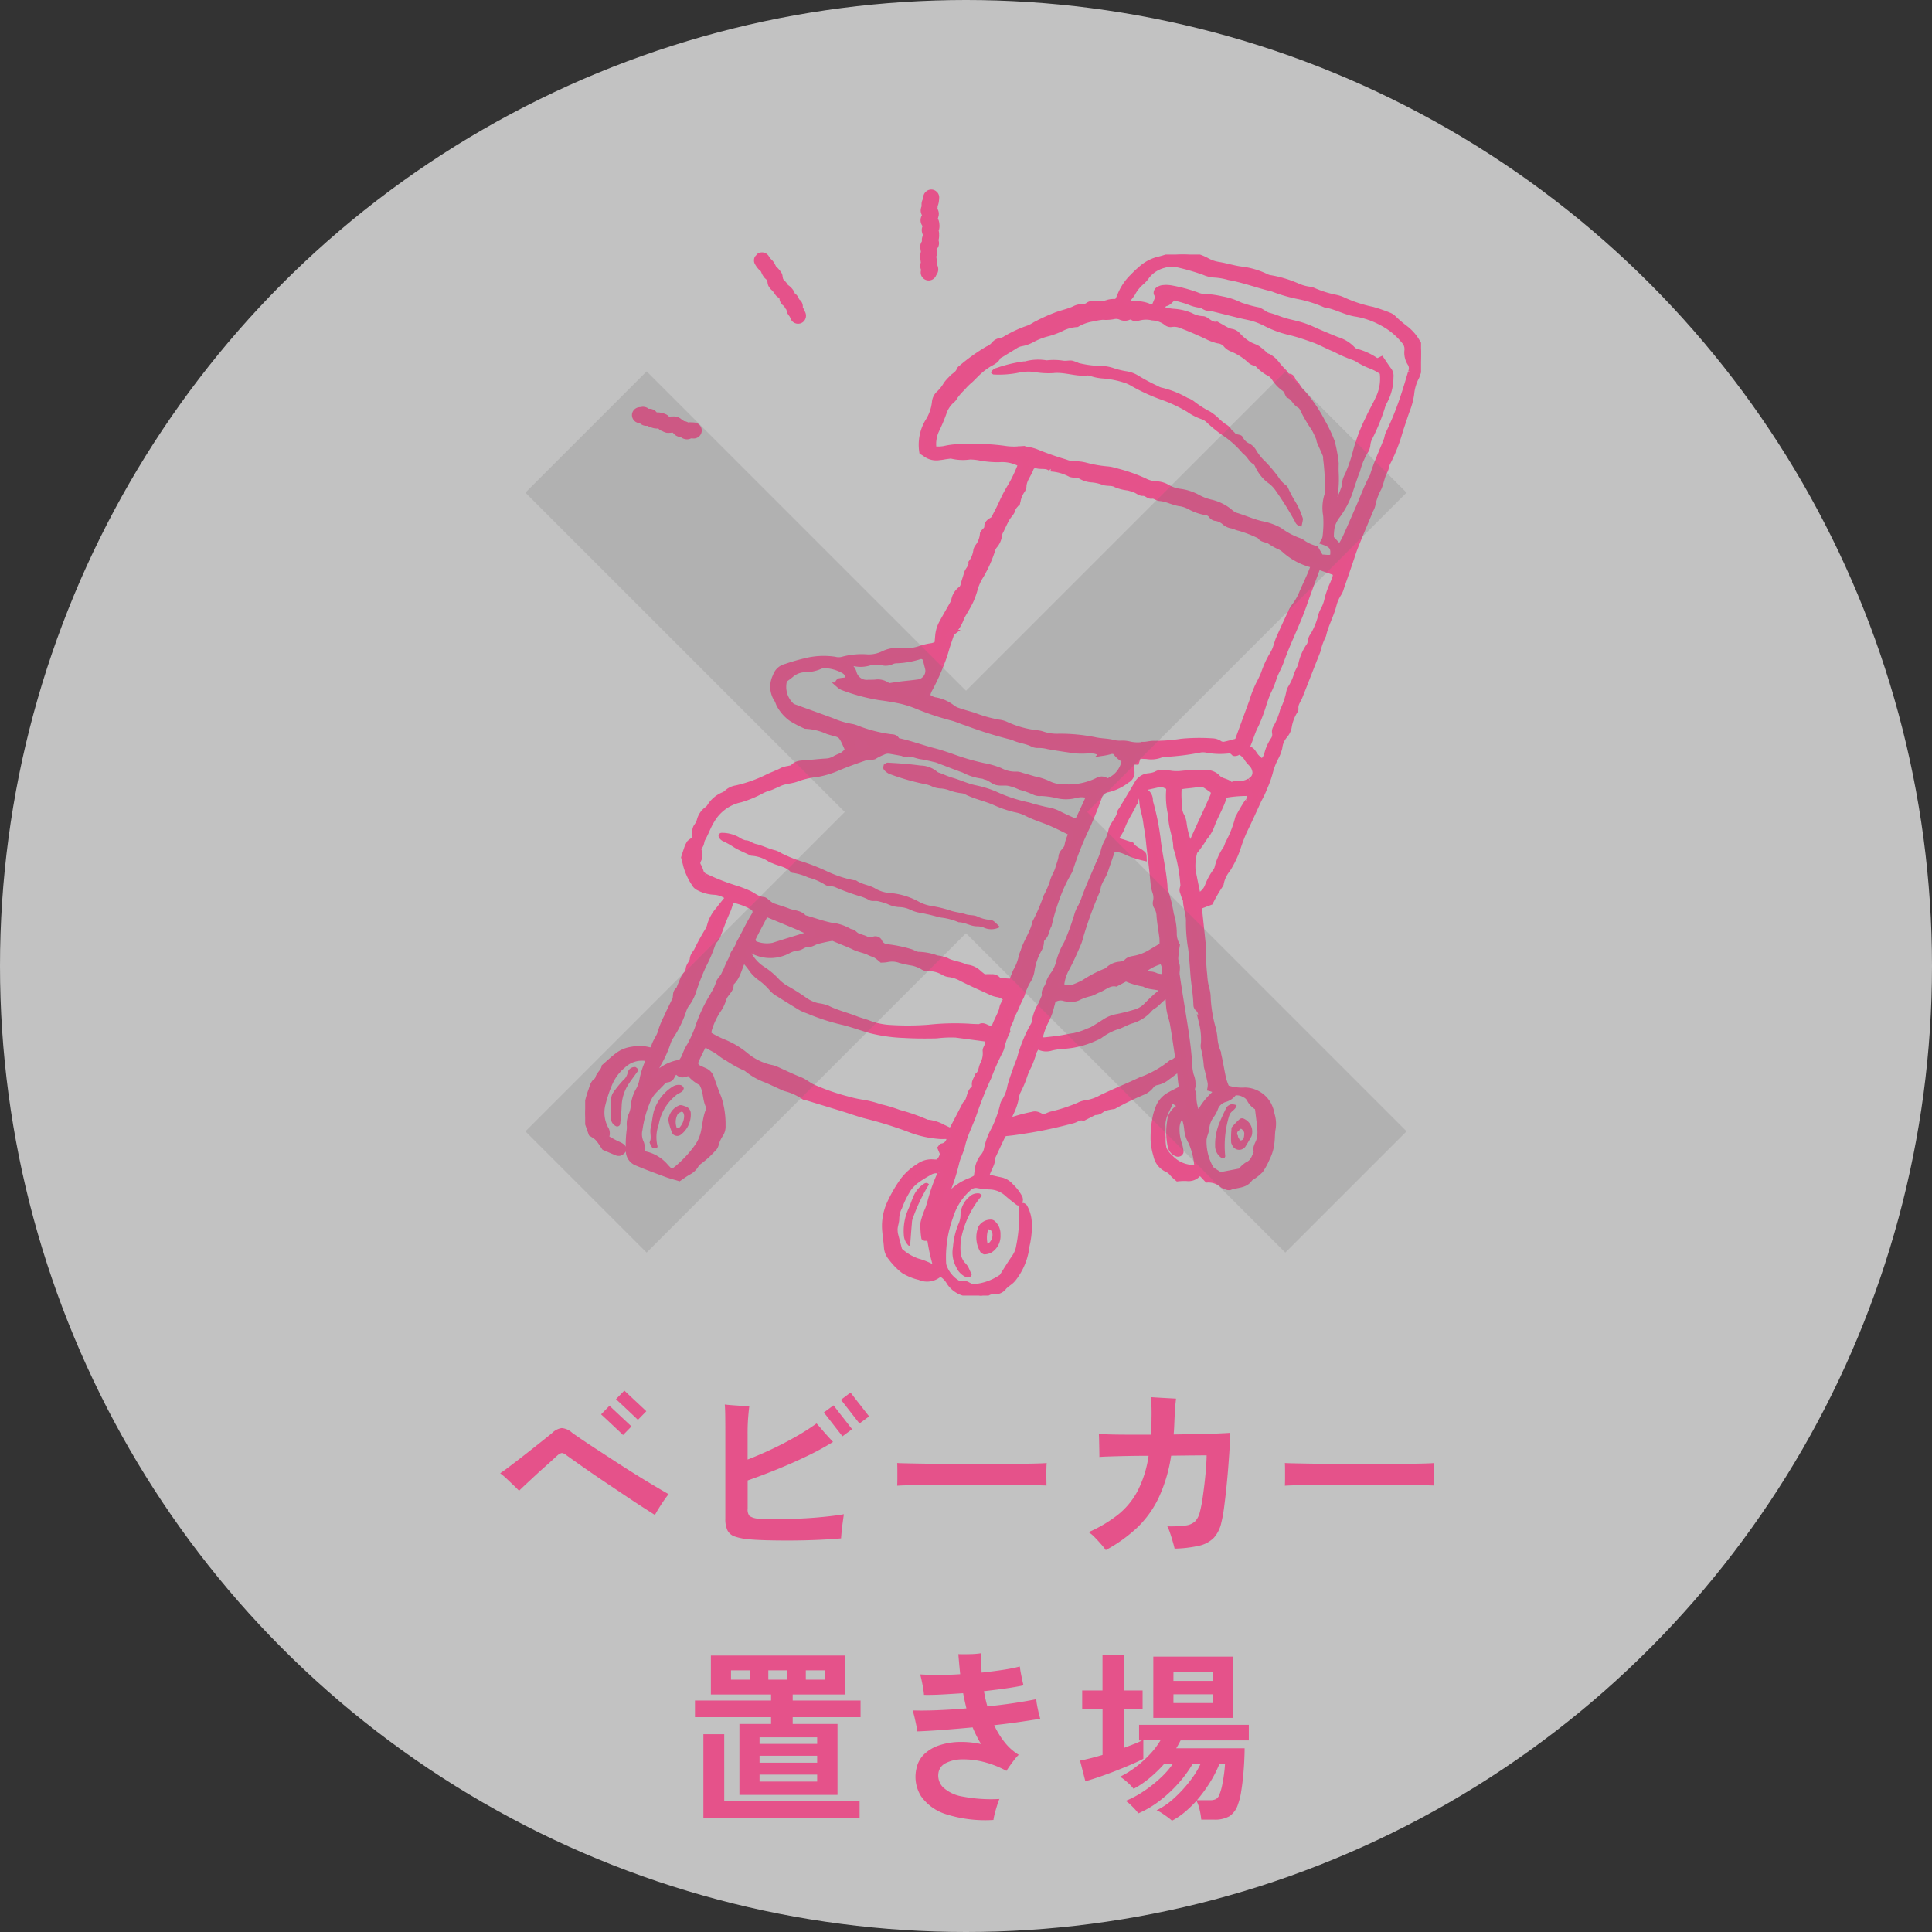 <svg xmlns="http://www.w3.org/2000/svg" xmlns:xlink="http://www.w3.org/1999/xlink" width="169" height="169" viewBox="0 0 169 169"><rect x="0" y="0" width="169" height="169" fill="#333333" stroke="none"/><defs><clipPath id="a"><rect width="73.117" height="91.059" fill="none"/></clipPath><clipPath id="b"><rect width="32.595" height="12.922" fill="#e5528a"/></clipPath></defs><g transform="translate(-498 -1779)"><g transform="translate(175 154)"><circle cx="84.5" cy="84.5" r="84.5" transform="translate(323 1625)" fill="#fff" opacity="0.7"/><path d="M-27.712-2.48l-1-.64q-.648-.416-1.448-.952l-1.64-1.1q-.84-.56-1.592-1.08t-1.3-.912l-.776-.552a.7.7,0,0,0-.384-.184.738.738,0,0,0-.352.184q-.1.08-.4.36t-.728.656q-.424.376-.864.784t-.816.76q-.376.352-.584.56-.192-.208-.5-.5t-.616-.584a5.779,5.779,0,0,0-.536-.448q.224-.144.712-.512t1.088-.832q.6-.464,1.184-.928l1.016-.808q.432-.344.56-.456a1.448,1.448,0,0,1,.824-.416,1.521,1.521,0,0,1,.9.4q.24.176.816.568t1.376.912l1.688,1.1q.888.576,1.76,1.12T-27.712-5q.736.44,1.2.7-.176.208-.408.544t-.448.688Q-27.584-2.72-27.712-2.48ZM-29.2-10.8l-.224-.216q-.192-.184-.464-.44l-.544-.512q-.272-.256-.464-.432t-.224-.208l.736-.752q.048.048.328.312t.632.592q.352.328.632.592t.328.312Zm-1.3,1.328-.224-.216q-.192-.184-.464-.44l-.544-.512q-.272-.256-.464-.432t-.224-.208l.736-.752q.048.048.328.312t.632.592q.352.328.632.592t.328.312ZM-19.5-.352A5.115,5.115,0,0,1-20.736-.6a1.1,1.1,0,0,1-.632-.536,2.283,2.283,0,0,1-.184-1.008V-9.792q0-.7-.008-1.352t-.04-1q.24.032.656.064t.832.056l.656.04q-.048.352-.1.992t-.048,1.44v2.224q.96-.368,2.04-.872t2.128-1.1a19.578,19.578,0,0,0,1.864-1.184q.192.208.464.528t.544.616l.432.472A23.829,23.829,0,0,1-14.384-7.64q-1.28.616-2.64,1.168T-19.6-5.5V-3.04a.923.923,0,0,0,.16.648,1.545,1.545,0,0,0,.768.232,13.445,13.445,0,0,0,1.528.056q.952-.008,2.048-.056t2.128-.152q1.032-.1,1.784-.232-.032.224-.088.632t-.1.816q-.04.408-.056.664-.864.08-1.96.128t-2.24.056q-1.144.008-2.16-.016T-19.5-.352Zm8.192-9.008q-.032-.048-.272-.352t-.536-.688q-.3-.384-.536-.688t-.288-.352l.848-.624q.048.048.28.352t.536.688q.3.384.536.688t.28.352Zm1.488-1.12q-.032-.048-.272-.352t-.536-.688q-.3-.384-.536-.688a2.7,2.7,0,0,0-.288-.336l.848-.64q.048.048.28.352t.536.688q.3.384.536.688t.28.352Zm3.3,5.44q.016-.224.016-.608v-.768q0-.384-.016-.608.3.016,1.08.032t1.856.032q1.08.016,2.312.024t2.464.008q1.232,0,2.328-.016t1.9-.032q.8-.016,1.136-.048-.016.208-.024.592t0,.776q.008.392.008.6-.4-.016-1.176-.032T3.544-5.12q-1.032-.016-2.192-.016H-.992q-1.184,0-2.256.016t-1.928.032Q-6.032-5.072-6.528-5.04ZM11.728.592A6.221,6.221,0,0,0,11.32.08q-.264-.3-.552-.6a3,3,0,0,0-.544-.456A11.875,11.875,0,0,0,12.792-2.5a6.622,6.622,0,0,0,1.728-2.1,9.771,9.771,0,0,0,.952-3.056q-.928,0-1.8.016T12.144-7.6q-.656.016-.976.048,0-.192-.008-.592t-.016-.808q-.008-.408-.024-.616.4.032,1.1.048t1.592.016H15.68q.048-.672.048-1.44.016-.576-.008-1.112t-.04-.728q.224.016.624.04l.832.048.736.04q-.016.16-.048.456t-.048.624q-.016.328-.032.568-.016.4-.032.768t-.048.72l1.992-.032q.952-.016,1.728-.048t1.224-.064q0,.512-.048,1.3t-.12,1.712q-.072.92-.168,1.84t-.2,1.7a11.165,11.165,0,0,1-.232,1.28A2.9,2.9,0,0,1,21.176-.48,2.592,2.592,0,0,1,19.9.208a10.647,10.647,0,0,1-2.152.256q-.064-.272-.168-.632t-.224-.72a3.939,3.939,0,0,0-.248-.6,10.014,10.014,0,0,0,1.6-.072,1.471,1.471,0,0,0,.832-.36,1.778,1.778,0,0,0,.416-.816,11.085,11.085,0,0,0,.232-1.16q.1-.68.184-1.408T20.5-6.672q.048-.64.048-1.024-.272,0-1.128.008t-1.976.024a13.341,13.341,0,0,1-1.1,3.7,8.9,8.9,0,0,1-1.888,2.608A13.048,13.048,0,0,1,11.728.592ZM27.392-5.04q.016-.224.016-.608v-.768q0-.384-.016-.608.3.016,1.08.032t1.856.032q1.08.016,2.312.024t2.464.008q1.232,0,2.328-.016t1.9-.032q.8-.016,1.136-.048-.016.208-.024.592t0,.776q.008.392.008.6-.4-.016-1.176-.032T37.464-5.12q-1.032-.016-2.192-.016H32.928q-1.184,0-2.256.016t-1.928.032Q27.888-5.072,27.392-5.04ZM-20.32,22.008V15.8h2.768v-.592h-6.656V13.752h6.656v-.528h-5.264V9.816H-11.1v3.408h-4.56v.528h5.936v1.456h-5.936V15.8h3.92v6.208Zm-3.152,2.048V16.7h1.824V22.52h11.84v1.536Zm4.912-3.216h5.04v-.608h-5.04Zm0-1.648h5.04v-.608h-5.04Zm0-1.648h5.04v-.576h-5.04Zm.768-5.616h1.664v-.816h-1.664Zm-3.264,0h1.648v-.816h-1.648Zm6.544,0h1.648v-.816h-1.648ZM1.9,24.2a11.335,11.335,0,0,1-4.1-.488A4.182,4.182,0,0,1-4.448,22.1a3.2,3.2,0,0,1-.384-2.408,2.375,2.375,0,0,1,.688-1.256,3.473,3.473,0,0,1,1.312-.768A5.86,5.86,0,0,1-1.1,17.376a8.189,8.189,0,0,1,1.92.184q-.208-.336-.392-.7T.08,16.1q-1.36.128-2.632.224t-2.2.128q-.032-.208-.1-.544T-5,15.224q-.088-.352-.168-.608.9.032,2.136-.016t2.568-.16q-.08-.336-.152-.664t-.136-.664q-.976.064-1.864.112t-1.56.032q-.016-.24-.072-.576t-.128-.672q-.072-.336-.136-.544.72.048,1.624.048t1.88-.064q-.048-.464-.088-.9t-.072-.856q.464.016,1.048,0a6.847,6.847,0,0,0,.952-.08q-.016.4,0,.824t.032.872q.96-.1,1.832-.232t1.512-.3q.032.3.136.816t.184.832q-.656.144-1.56.272t-1.9.24q.064.336.136.672t.168.656q1.28-.128,2.4-.3t1.872-.328a5.282,5.282,0,0,0,.08.568q.064.344.144.664t.128.48q-.784.128-1.824.28t-2.208.28a7.316,7.316,0,0,0,.92,1.5A4.623,4.623,0,0,0,4.112,18.5a3.155,3.155,0,0,0-.352.392q-.208.264-.408.544t-.312.472a8.509,8.509,0,0,0-2.024-.792A7.092,7.092,0,0,0-.856,18.9a3.135,3.135,0,0,0-1.416.328,1.14,1.14,0,0,0-.64.864,1.468,1.468,0,0,0,.392,1.24,3.267,3.267,0,0,0,1.7.816,13.1,13.1,0,0,0,3.24.216q-.1.24-.216.616T2,23.7A4.468,4.468,0,0,0,1.9,24.2Zm15.616.064a3.688,3.688,0,0,0-.368-.3q-.256-.192-.528-.368a2.382,2.382,0,0,0-.448-.24A6.461,6.461,0,0,0,17.7,22.3a11.476,11.476,0,0,0,1.384-1.5,7.589,7.589,0,0,0,.944-1.528h-.688a10.422,10.422,0,0,1-1.256,1.72,11.68,11.68,0,0,1-1.664,1.544,8.593,8.593,0,0,1-1.848,1.088,3.16,3.16,0,0,0-.3-.368q-.208-.224-.432-.432a1.776,1.776,0,0,0-.384-.288,8.262,8.262,0,0,0,1.5-.792,11.388,11.388,0,0,0,1.512-1.176,7.5,7.5,0,0,0,1.144-1.3h-.752a11.658,11.658,0,0,1-1.3,1.264,8.071,8.071,0,0,1-1.4.944,3.749,3.749,0,0,0-.536-.56,4.3,4.3,0,0,0-.648-.5,7.92,7.92,0,0,0,1.352-.832,9.721,9.721,0,0,0,1.256-1.128,6.8,6.8,0,0,0,.928-1.224h-1.5v1.616q-.384.208-1.032.488t-1.384.568q-.736.288-1.44.528t-1.216.384l-.464-1.808q.416-.08.92-.208t1.048-.288v-4H9.664V12.872H11.44V9.752H13.3v3.12h1.648V14.52H13.3V17.9l.88-.336a6.8,6.8,0,0,0,.72-.32H14.64V15.88h9.6v1.36H18.272q-.08.16-.176.336t-.208.352h5.984q0,.464-.032,1.12t-.1,1.368q-.072.712-.176,1.344a5.423,5.423,0,0,1-.264,1.048,1.956,1.956,0,0,1-.752,1.064,2.563,2.563,0,0,1-1.344.3H20.08a6.061,6.061,0,0,0-.144-.864,3.327,3.327,0,0,0-.272-.784,10.774,10.774,0,0,1-1.04,1A5.99,5.99,0,0,1,17.52,24.264Zm-1.632-8.992V9.912h6.944v5.36Zm3.808,7.2h1.12a1.2,1.2,0,0,0,.56-.1.8.8,0,0,0,.32-.456,4.606,4.606,0,0,0,.216-.76q.1-.488.168-1.008t.08-.872h-.48a10.022,10.022,0,0,1-.84,1.648A12.4,12.4,0,0,1,19.7,22.472Zm-2.048-8.5h3.424v-.768H17.648Zm0-1.936h3.424v-.752H17.648Z" transform="translate(408 1760)" fill="#e5528a"/></g><g transform="translate(11 -6)"><circle cx="71" cy="71" r="71" transform="translate(503 1785)" fill="none"/><g transform="translate(-15.48 -38.753)"><g transform="translate(553.667 1846.021)"><g clip-path="url(#a)"><path d="M72.865,7.79A4.054,4.054,0,0,0,71.7,6.423a9.517,9.517,0,0,1-.969-.832,1.272,1.272,0,0,0-.347-.247,14.2,14.2,0,0,0-1.5-.521A12.11,12.11,0,0,1,66.345,4a2.8,2.8,0,0,0-.708-.238,9.371,9.371,0,0,1-1.832-.565,1.524,1.524,0,0,0-.51-.147,3.858,3.858,0,0,1-1.016-.3,10.054,10.054,0,0,0-2.345-.7,1.2,1.2,0,0,1-.4-.132A6.818,6.818,0,0,0,57.415,1.3c-.174-.02-.348-.049-.519-.086-.486-.1-.968-.235-1.457-.318a3.074,3.074,0,0,1-.993-.322,4.379,4.379,0,0,0-2.78-.533c-.537.077-1.022.288-1.538.4a3.586,3.586,0,0,0-1.567.866,7.356,7.356,0,0,0-.621.59,4.683,4.683,0,0,0-1.168,1.747,2.983,2.983,0,0,1-.266.5,2.171,2.171,0,0,0-.734.047,2.618,2.618,0,0,1-1.253.126.686.686,0,0,0-.5.1.66.66,0,0,1-.386.15A1.878,1.878,0,0,0,42.9,4.7c-.57.3-1.207.391-1.8.637a15.171,15.171,0,0,0-1.737.8,3.375,3.375,0,0,1-.565.3,10.51,10.51,0,0,0-2.037.942,1.043,1.043,0,0,1-.392.157.917.917,0,0,0-.629.359,1.37,1.37,0,0,1-.518.365,16.136,16.136,0,0,0-2.343,1.675.354.354,0,0,0-.144.155c-.114.375-.5.5-.714.774a4.5,4.5,0,0,0-.424.475,3.5,3.5,0,0,1-.659.836,1.145,1.145,0,0,0-.356.756,3.94,3.94,0,0,1-.606,1.69,3.957,3.957,0,0,0-.5,2.639,2.467,2.467,0,0,1,.3.189A1.584,1.584,0,0,0,31,17.73c.213-.013.424-.064.636-.092a.952.952,0,0,1,.421-.032,4.216,4.216,0,0,0,1.592.071,4.715,4.715,0,0,1,.852.083,8.638,8.638,0,0,0,1.7.153,3.351,3.351,0,0,1,1.85.383.683.683,0,0,1,0,.222,12.249,12.249,0,0,1-.831,1.732,12.253,12.253,0,0,0-.749,1.411c-.215.484-.469.952-.712,1.423a.374.374,0,0,1-.15.14c-.229.127-.457.3-.444.559.017.347-.384.419-.392.725a2.147,2.147,0,0,1-.439,1.075.781.781,0,0,0-.129.284,2.284,2.284,0,0,1-.427,1.081c.042.384-.3.612-.395.956s-.215.668-.3,1.011a.636.636,0,0,1-.208.355,1.5,1.5,0,0,0-.6.964,1.6,1.6,0,0,1-.168.386c-.294.527-.6,1.045-.887,1.578a2.878,2.878,0,0,0-.35,1.114c-.02.245-.043.489-.066.75a2.987,2.987,0,0,1-.411.165,6.34,6.34,0,0,0-.94.2,4.036,4.036,0,0,1-1.875.238,2.77,2.77,0,0,0-1.55.291,2.917,2.917,0,0,1-1.343.267,6.377,6.377,0,0,0-2.111.188,1.336,1.336,0,0,1-.743.015,6.565,6.565,0,0,0-2.637.147,16.516,16.516,0,0,0-1.633.477,1.224,1.224,0,0,0-.9.828,2.029,2.029,0,0,0,.109,2.034c.1.144.137.33.224.486a3.569,3.569,0,0,0,1.053,1.192,9.851,9.851,0,0,0,1.228.642,5.291,5.291,0,0,1,1.947.471c1.172.379,1.09.089,1.671,1.417.028.065.044.135.08.25a3.168,3.168,0,0,1-.443.4c-.207.131-.461.191-.668.322a1.671,1.671,0,0,1-.813.241c-.568.033-1.133.1-1.7.144-.432.036-.844,0-1.168.371-.079.091-.261.094-.4.131a2.337,2.337,0,0,0-.51.135c-.435.239-.907.39-1.35.611a12.047,12.047,0,0,1-2.7.956,1.589,1.589,0,0,0-.77.344,1.04,1.04,0,0,1-.348.243,2.52,2.52,0,0,0-1.2,1.014.962.962,0,0,1-.213.237,1.683,1.683,0,0,0-.665.945,1.665,1.665,0,0,1-.282.565.8.8,0,0,0-.124.4c-.031.244-.038.491-.057.758a1.542,1.542,0,0,0-.431.284,2.21,2.21,0,0,0-.259.58c-.086.234-.156.474-.226.688.07.27.135.51.193.752a5.411,5.411,0,0,0,.719,1.538.8.8,0,0,0,.288.307,3.272,3.272,0,0,0,1.421.416,2.126,2.126,0,0,1,1.258.481c-.289.361-.587.714-.863,1.084a3.447,3.447,0,0,0-.729,1.291,1.712,1.712,0,0,1-.249.589,18.811,18.811,0,0,0-.916,1.686c-.131.24-.346.423-.368.746-.021.3-.333.531-.356.868a.777.777,0,0,1-.228.469,1.73,1.73,0,0,0-.265.457c-.131.291-.246.59-.367.886-.345.2-.206.58-.315.869-.025.066-.07.124-.1.188-.214.447-.439.891-.637,1.345a7.255,7.255,0,0,0-.515,1.249c-.112.479-.479.865-.6,1.356-.031.124-.165.222-.242.32a3.362,3.362,0,0,0-1.7-.089,2.583,2.583,0,0,0-1.26.531c-.4.3-.758.647-1.135.973-.065.4-.447.623-.551,1-.019.068-.042.158-.093.189-.342.2-.4.579-.518.9-.188.5-.3,1.024-.444,1.54a1.6,1.6,0,0,0,.032.949c.149.437.3.873.437,1.26.573.349.573.349,1.14,1.215.329.141.687.3,1.05.446a.458.458,0,0,0,.309.033.672.672,0,0,0,.306-.265c.032-.057-.037-.213-.1-.275a1.4,1.4,0,0,0-.369-.212,9.713,9.713,0,0,1-1.076-.584.75.75,0,0,0-.028-.806,2.99,2.99,0,0,1-.261-2.064,11.931,11.931,0,0,1,.6-1.823,4.171,4.171,0,0,1,1.194-1.622,2.4,2.4,0,0,1,2.155-.617.767.767,0,0,1-.063.522,7.213,7.213,0,0,0-.4,1.326,2.821,2.821,0,0,1-.307.9,3.3,3.3,0,0,0-.452,1.411,2.42,2.42,0,0,1-.214.822,2.054,2.054,0,0,0-.14.837,2.3,2.3,0,0,1-.015.531,9.961,9.961,0,0,0-.064,1.7,1.109,1.109,0,0,0,.723,1.091c.851.361,1.721.68,2.588,1,.364.135.744.228,1.106.337.294-.2.55-.39.828-.545a1.568,1.568,0,0,0,.714-.758,7.925,7.925,0,0,0,1.363-1.187.888.888,0,0,0,.294-.429,3.032,3.032,0,0,1,.438-.962,1.282,1.282,0,0,0,.17-.714,7.456,7.456,0,0,0-.354-2.415C11.44,73.2,11.22,72.6,11.019,72a1.009,1.009,0,0,0-.569-.607c-.194-.089-.391-.17-.58-.269a.455.455,0,0,1-.2-.552,14.357,14.357,0,0,1,.763-1.54c.312.179.583.348.865.493.406.209.726.563,1.132.746a9.427,9.427,0,0,0,1.66.913,5.689,5.689,0,0,0,1.734,1c.559.233,1.1.511,1.658.746a5.018,5.018,0,0,1,1.633.73c.046.042.137.033.2.054q1.636.5,3.271,1c.681.21,1.351.46,2.04.635A33.949,33.949,0,0,1,28.4,76.528a8.9,8.9,0,0,0,2.685.59c.178.01.358-.006.536,0,.214.006.3.173.207.368a.754.754,0,0,1-.619.521c-.047,0-.086.1-.131.149l.2.478a1.174,1.174,0,0,1-.423.768,2.588,2.588,0,0,1-.386,0,1.857,1.857,0,0,0-1.313.374,4.867,4.867,0,0,0-1.339,1.2A12.212,12.212,0,0,0,26.6,83.095a4.784,4.784,0,0,0-.376,2.188c.039.531.128,1.058.164,1.59a1.545,1.545,0,0,0,.369.872,5.739,5.739,0,0,0,1.112,1.142,4.623,4.623,0,0,0,1.383.561,1.6,1.6,0,0,0,1.705-.247c.038-.038.128-.023.194-.032a2.007,2.007,0,0,1,.726.76,2.292,2.292,0,0,0,1.485.958,4.232,4.232,0,0,1,1.05.133c.371.156.661-.185.994-.284a.734.734,0,0,1,.315-.046.948.948,0,0,0,.927-.406,4.865,4.865,0,0,1,.494-.4,2,2,0,0,0,.369-.38A5.593,5.593,0,0,0,38.6,86.869c.016-.212.093-.419.115-.631a6.843,6.843,0,0,0,.107-1.477,3.066,3.066,0,0,0-.38-1.434.219.219,0,0,0-.26-.109,13.253,13.253,0,0,1-.229,3.508,2.294,2.294,0,0,1-.387.983c-.406.586-.775,1.2-1.106,1.714a4.913,4.913,0,0,1-2.528.89c-.333.007-.642-.482-1.123-.251-.044.021-.134-.035-.195-.069A2.834,2.834,0,0,1,31.4,88.562a1.15,1.15,0,0,1-.079-.418,10.4,10.4,0,0,1,.649-4.069,5.369,5.369,0,0,1,1.54-2.384.925.925,0,0,1,.774-.287,8.673,8.673,0,0,0,1.062.125,2.381,2.381,0,0,1,1.627.666c.292.256.6.49.908.731.017.013.057,0,.092-.007a.457.457,0,0,0-.011-.5,3.754,3.754,0,0,0-.727-.921,1.563,1.563,0,0,0-.9-.537c-.41-.079-.814-.187-1.253-.29.122-.616.567-1.1.551-1.728.272-.581.541-1.163.819-1.742a2.826,2.826,0,0,1,.205-.323c.326-.037.608-.062.888-.1q.736-.107,1.47-.229c1.232-.208,2.447-.488,3.654-.808.3-.081.565-.334.916-.224.315-.161.629-.323.945-.482a.215.215,0,0,1,.105-.018c.315.017.511-.224.765-.338a3.985,3.985,0,0,1,.831-.177.326.326,0,0,0,.094-.05,25.77,25.77,0,0,1,2.4-1.166,1.827,1.827,0,0,0,.768-.554.75.75,0,0,1,.532-.331,2.1,2.1,0,0,0,.938-.474c.236-.156.451-.344.683-.507a.247.247,0,0,1,.392.183c.031.21.039.423.063.635.028.241.063.481.094.714-.367.189-.719.357-1.057.549a2.169,2.169,0,0,0-.9.9,4.865,4.865,0,0,0-.4,1.326,9.113,9.113,0,0,0-.128,1.7,5.554,5.554,0,0,0,.24,1.368,1.682,1.682,0,0,0,.95,1.217,1.251,1.251,0,0,1,.492.4,4.292,4.292,0,0,0,.438.409,5.242,5.242,0,0,1,.794-.029,1.112,1.112,0,0,0,1.04-.425c.031-.037.112-.032.183-.049l.571.606a1.8,1.8,0,0,1,1.285.431.976.976,0,0,0,.383.184.5.5,0,0,0,.308.045c.593-.245,1.356-.11,1.763-.777.017-.027.062-.035.09-.056a4.637,4.637,0,0,0,.831-.661,6.037,6.037,0,0,0,.557-1.026c.017-.032.03-.065.047-.1a3.846,3.846,0,0,0,.366-1.323c.049-.389.027-.788.1-1.172a2.75,2.75,0,0,0-.091-1.256,3.033,3.033,0,0,0-.258-.809,2.4,2.4,0,0,0-2.075-1.294A4.185,4.185,0,0,1,56.11,72.9a5.755,5.755,0,0,1-.256-.678c-.213-.86-.313-1.745-.556-2.6a3.794,3.794,0,0,1-.234-1.031,5.525,5.525,0,0,0-.189-1.04,11.752,11.752,0,0,1-.406-2.527,3.184,3.184,0,0,0-.156-.948,5.891,5.891,0,0,1-.146-1.052A14.029,14.029,0,0,1,54.074,61a3.975,3.975,0,0,0-.036-.638c-.114-1.1-.232-2.191-.353-3.333l1-.379a13.192,13.192,0,0,1,.9-1.545.178.178,0,0,0,.029-.1,2.8,2.8,0,0,1,.59-1.236,8.784,8.784,0,0,0,.873-1.826,13.633,13.633,0,0,1,.6-1.573c.441-.891.844-1.8,1.258-2.7a8,8,0,0,0,.5-1.058,8.679,8.679,0,0,0,.465-1.3,5.82,5.82,0,0,1,.49-1.289,3.635,3.635,0,0,0,.344-.885,1.939,1.939,0,0,1,.457-1.062,1.614,1.614,0,0,0,.366-.756,3.73,3.73,0,0,1,.465-1.3c.054-.089.135-.2.124-.285-.054-.427.221-.732.364-1.087.345-.856.674-1.719,1.011-2.578.182-.463.367-.925.549-1.389a6.27,6.27,0,0,1,.5-1.391c.19-.871.632-1.654.87-2.509a3.617,3.617,0,0,1,.5-1.178,1.912,1.912,0,0,0,.2-.491q.386-1.108.767-2.219c.161-.467.3-.942.487-1.4.425-1.057.87-2.106,1.308-3.157a1.709,1.709,0,0,0,.163-.391,5.231,5.231,0,0,1,.537-1.5c.225-.482.276-1.027.537-1.5.134-.245.142-.561.284-.8A14.422,14.422,0,0,0,71.3,15.356c.2-.57.376-1.144.58-1.711a6.134,6.134,0,0,0,.387-1.435,3.991,3.991,0,0,1,.459-1.532,5.53,5.53,0,0,0,.387-2.086,1.272,1.272,0,0,0-.246-.8M31.076,80.369a15.077,15.077,0,0,0-.918,2.616c-.057.168-.106.34-.165.507a6.6,6.6,0,0,0-.412,1.209,6.319,6.319,0,0,0,.066,1.268c.031.02.061.058.086.055.236-.026.429.058.465.292a15.988,15.988,0,0,0,.406,1.873.292.292,0,0,1-.385.316,6.216,6.216,0,0,0-1.166-.45,4.477,4.477,0,0,1-1.563-.952c-.119-.449-.249-.929-.372-1.41a2.006,2.006,0,0,1-.034-.317c-.032-.361.145-.7.139-1.049a2.283,2.283,0,0,1,.266-1.016,7.994,7.994,0,0,1,.858-1.7,3.92,3.92,0,0,1,.6-.587,9.964,9.964,0,0,1,1.16-.732,1.124,1.124,0,0,1,.824-.158c.087.016.188.159.144.238m6.786-63.34a5.294,5.294,0,0,1-1.169-.049,17.428,17.428,0,0,0-2-.162c-.633-.065-1.28.027-1.92.011a6.329,6.329,0,0,0-1.367.165,3.133,3.133,0,0,1-.74.04.286.286,0,0,1-.2-.2,2.861,2.861,0,0,1,.243-1.446,14.917,14.917,0,0,0,.661-1.566,2.419,2.419,0,0,1,.7-1.061.952.952,0,0,0,.267-.329,4.833,4.833,0,0,1,.671-.775,5.291,5.291,0,0,1,.675-.673c.186-.167.354-.352.534-.526a5.915,5.915,0,0,1,1.085-.863c.3-.177.649-.309.812-.671.036-.08.166-.118.255-.172.391-.24.78-.485,1.177-.715a1.366,1.366,0,0,1,.577-.261,3.189,3.189,0,0,0,1-.355,5.689,5.689,0,0,1,1.268-.5A6.837,6.837,0,0,0,41.6,6.491a3.474,3.474,0,0,1,1.422-.4A3.793,3.793,0,0,1,44.431,5.6a5.29,5.29,0,0,1,.837-.144,3.522,3.522,0,0,0,.951-.051.994.994,0,0,1,.626.058.85.85,0,0,0,.715,0c.146-.069.266,0,.4.069a.393.393,0,0,0,.3.046,2.46,2.46,0,0,1,1.369-.065,2.178,2.178,0,0,1,1.278.491.546.546,0,0,0,.4.081,1.531,1.531,0,0,1,.832.113c.763.284,1.5.615,2.241.957a4.114,4.114,0,0,0,.992.368,1.037,1.037,0,0,1,.721.395,1.3,1.3,0,0,0,.527.345,5.222,5.222,0,0,1,1.524.975.8.8,0,0,0,.463.24.3.3,0,0,1,.189.084,3.905,3.905,0,0,0,1.176.894,1.739,1.739,0,0,1,.352.4,3.118,3.118,0,0,0,.808.845c.232.145.275.4.4.61.433.151.557.641.94.853a.65.65,0,0,1,.278.3A12.309,12.309,0,0,0,63.764,15.2a8.841,8.841,0,0,1,.412.858c.043.1.036.213.078.309.168.393.352.779.516,1.174a1.263,1.263,0,0,1,.033.318,18.985,18.985,0,0,1,.15,2.861.924.924,0,0,1-.039.318,3.717,3.717,0,0,0-.107,1.8,9.837,9.837,0,0,1-.065,1.921,1.361,1.361,0,0,1-.162.375c.828.29.92.544.823,1.3-.329.174-.682.029-1.053.058l-.44-.761a3.488,3.488,0,0,1-1.3-.638,6.615,6.615,0,0,1-1.881-.978,5.336,5.336,0,0,0-1.583-.555c-.769-.179-1.481-.512-2.233-.734a1.664,1.664,0,0,1-.534-.339,4,4,0,0,0-1.7-.818,4.348,4.348,0,0,1-1.092-.425,4.479,4.479,0,0,0-1.513-.5,2.911,2.911,0,0,1-1.114-.361,2.082,2.082,0,0,0-1.014-.3,2.4,2.4,0,0,1-1.024-.28,14.315,14.315,0,0,0-2.621-.9,2.675,2.675,0,0,0-.628-.124,10.847,10.847,0,0,1-1.892-.333,3.666,3.666,0,0,0-.947-.118,2.285,2.285,0,0,1-.831-.164,25.66,25.66,0,0,1-2.513-.881,3.854,3.854,0,0,0-1.636-.259m28.628,3.1a10.367,10.367,0,0,1-1.1,2.415c-.015.021-.049.028-.074.042a.656.656,0,0,1-.007-.213A10.092,10.092,0,0,0,65.662,19c-.009-.248,0-.5.005-.743a12.618,12.618,0,0,0-.341-1.862,13,13,0,0,0-.865-1.819,12.115,12.115,0,0,0-1.82-2.615c-.233-.206-.349-.547-.586-.744-.2-.162-.161-.509-.461-.542-.259-.029-.322-.255-.463-.4a7.171,7.171,0,0,1-.641-.716,2.215,2.215,0,0,0-.72-.626c-.062-.035-.144-.039-.2-.082a8.254,8.254,0,0,0-.72-.615C58.592,8.063,58.274,8,58,7.822a4.449,4.449,0,0,1-.9-.75.937.937,0,0,0-.523-.317,1.708,1.708,0,0,1-.406-.121c-.314-.161-.617-.343-.925-.516-.4.065-.659-.2-.955-.383a.521.521,0,0,0-.286-.1,2.37,2.37,0,0,1-1.02-.287,4.55,4.55,0,0,0-1.554-.357,5.521,5.521,0,0,1-.987-.192c.069-.3.145-.489.329-.527.314-.064.441-.351.733-.528.436.13.921.243,1.382.421a3.333,3.333,0,0,0,.922.242c.272.023.467.336.784.237l2.586.645c.17.042.342.08.514.117a6.407,6.407,0,0,1,1.817.607,8.815,8.815,0,0,0,2.2.8c.689.173,1.358.4,2.022.64.632.226,1.221.573,1.848.816a11.736,11.736,0,0,0,1.659.727,1.722,1.722,0,0,1,.38.192,7.057,7.057,0,0,0,1.243.6,4.465,4.465,0,0,1,.88.5,3.952,3.952,0,0,1-.367,2.317c-.263.584-.6,1.135-.857,1.723a15.265,15.265,0,0,0-1.132,2.984,12.812,12.812,0,0,1-.576,1.718c-.127.361-.4.684-.322,1.105M31.156,35.791a12.806,12.806,0,0,0,.473-1.417q.166-.506.339-1.01c.034-.1.052-.231.124-.286a3.5,3.5,0,0,0,.826-1.339c.249-.471.545-.918.776-1.4a6.8,6.8,0,0,0,.4-1.107,4.371,4.371,0,0,1,.529-1.155,11.245,11.245,0,0,0,.988-2.21,1.05,1.05,0,0,1,.181-.378,1.658,1.658,0,0,0,.423-.962,1.255,1.255,0,0,1,.152-.387c.168-.352.328-.71.519-1.049.155-.276.439-.509.506-.8.078-.339.443-.468.461-.818a2.415,2.415,0,0,1,.391-.872.8.8,0,0,0,.108-.3c.009-.607.438-1.046.624-1.581a.441.441,0,0,1,.531-.269c.4.121.874-.058,1.227.276a4.163,4.163,0,0,1,1.731.49,1.5,1.5,0,0,0,.417.051.981.981,0,0,1,.4.076,2.263,2.263,0,0,0,1.107.342,3.867,3.867,0,0,1,.933.217c.367.136.764.009,1.135.229a3.84,3.84,0,0,0,1.029.256,5.108,5.108,0,0,1,.614.187c.231.09.46.3.678.284.325-.022.513.291.775.251.288-.044.456.181.705.2.646.04,1.212.4,1.86.466a2.86,2.86,0,0,1,.892.342,4.57,4.57,0,0,0,1.309.433.628.628,0,0,1,.448.256.552.552,0,0,0,.33.235,1.5,1.5,0,0,1,.86.391,1.217,1.217,0,0,0,.575.267c.243.045.47.179.713.221a11.383,11.383,0,0,1,1.779.695c.191.367.635.263.914.493a5.284,5.284,0,0,0,.838.462,1.711,1.711,0,0,1,.358.229,5.743,5.743,0,0,0,2.61,1.367c-.113.29-.218.586-.343.872-.214.491-.443.975-.66,1.464a4.849,4.849,0,0,1-.671,1.214,2.918,2.918,0,0,0-.377.646q-.522,1.114-1.021,2.239c-.086.194-.136.4-.21.6a2.864,2.864,0,0,1-.285.69,8.352,8.352,0,0,0-.807,1.738,9.572,9.572,0,0,1-.456.958,10.105,10.105,0,0,0-.572,1.483q-.641,1.747-1.282,3.5c-.4.105-.778.218-1.158.293a.624.624,0,0,1-.4-.086,1.135,1.135,0,0,0-.592-.207,16.654,16.654,0,0,0-2.746.031,14.668,14.668,0,0,1-2.45.179c-.28,0-.56.09-.841.092a3.159,3.159,0,0,1-1.265-.036,2.564,2.564,0,0,0-.743-.069,2.533,2.533,0,0,1-.533-.034c-.587-.173-1.208-.141-1.791-.279a15.736,15.736,0,0,0-3.075-.294,3.9,3.9,0,0,1-1.477-.206,2.077,2.077,0,0,0-.525-.1A8.847,8.847,0,0,1,36.8,41.1a1.974,1.974,0,0,0-.617-.169,11.737,11.737,0,0,1-2.155-.6c-.406-.133-.822-.235-1.227-.372a1.9,1.9,0,0,1-.671-.309,3.287,3.287,0,0,0-1.55-.679,1.371,1.371,0,0,1-.655-.357,1.953,1.953,0,0,1,.156-.5,19.447,19.447,0,0,0,1.073-2.318m-8.036.081a.235.235,0,0,1,.152-.124,1.03,1.03,0,0,1,.318.012,2.572,2.572,0,0,0,1.247-.057A2.573,2.573,0,0,1,26,35.682a1.184,1.184,0,0,0,.827-.095,1.322,1.322,0,0,1,.521-.087,7.462,7.462,0,0,0,1.879-.339.422.422,0,0,1,.574.314c.054.2.1.412.154.615a1.01,1.01,0,0,1-.846,1.326c-.491.073-.987.111-1.48.173-.349.044-.7.1-1.1.163a1.432,1.432,0,0,0-1.138-.325c-.211.019-.425.011-.638.018a1.17,1.17,0,0,1-1.26-.875.956.956,0,0,0-.339-.52.191.191,0,0,1-.03-.178m5.819,2.334c.01.044-.055.126-.107.157a.283.283,0,0,1-.193.023c-.2-.047-.4-.108-.621-.171a1.02,1.02,0,0,1,.788-.241c.046,0,.114.145.133.232m-7.272,2.612c-1.167-.434-2.339-.853-3.544-1.29a2.251,2.251,0,0,1-.7-2.335c.166-.123.371-.262.56-.42a1.926,1.926,0,0,1,1.257-.491,3.24,3.24,0,0,0,1.34-.289,1.2,1.2,0,0,1,.626-.047,3.647,3.647,0,0,1,1.4.446.794.794,0,0,1,.414.821c-.254.03-.5.053-.74.092a.245.245,0,0,0-.152.122c-.056.114.026.193.11.256a1.1,1.1,0,0,0,.267.172,16.353,16.353,0,0,0,3.281.88c.635.081,1.27.185,1.894.324A9.288,9.288,0,0,1,29,39.484a23.634,23.634,0,0,0,3.034,1.023c.447.107.869.312,1.31.448a35.665,35.665,0,0,0,4.068,1.263c.54.281,1.166.307,1.709.583a1.013,1.013,0,0,0,.514.109,3.2,3.2,0,0,1,.838.1c.8.146,1.612.266,2.421.375a6.426,6.426,0,0,0,.852.016,5.587,5.587,0,0,1,.742,0c.277.038.545.182.819.191a5.254,5.254,0,0,0,.722-.162c.125-.015.334.03.38.115a2.085,2.085,0,0,0,.78.659,2.322,2.322,0,0,1-1.27,1.772.341.341,0,0,1-.4.017.685.685,0,0,0-.711.021,5.757,5.757,0,0,1-3.108.556,2.631,2.631,0,0,1-1.219-.3,5.346,5.346,0,0,0-1.209-.381c-.375-.111-.75-.222-1.127-.328a1.108,1.108,0,0,0-.415-.084,2.756,2.756,0,0,1-1.435-.332,7.533,7.533,0,0,0-1.433-.415A20.609,20.609,0,0,1,32,43.892c-.5-.172-1-.342-1.519-.475-1.031-.267-2.03-.647-3.075-.868a.275.275,0,0,1-.166-.119c-.128-.23-.345-.208-.557-.233a12.653,12.653,0,0,1-2.87-.739A2.371,2.371,0,0,0,23.3,41.3a7.318,7.318,0,0,1-1.636-.482M24.6,42.827c-.237.286-.44.367-.66.286a.368.368,0,0,1-.1-.373c.035-.047.116-.1.161-.092.2.046.391.114.6.179M10.457,54.362a.579.579,0,0,1-.345-.383,2.811,2.811,0,0,0-.2-.484.473.473,0,0,1-.029-.5,1.04,1.04,0,0,0,.129-.507c.024-.24-.224-.486-.009-.711.19-.2.146-.471.269-.684.3-.522.482-1.1.81-1.613a3.81,3.81,0,0,1,2.523-1.814,9.7,9.7,0,0,0,1.758-.723,3.09,3.09,0,0,1,.573-.251,3.164,3.164,0,0,0,.592-.224c.164-.068.325-.143.486-.217.515-.235,1.093-.207,1.624-.443a7.437,7.437,0,0,1,1.665-.362,7.647,7.647,0,0,0,1.638-.481c.85-.365,1.72-.678,2.6-.973.275-.092.565.034.826-.142a4.755,4.755,0,0,1,.673-.329,1.016,1.016,0,0,1,.624-.1c.35.064.7.121,1.052.188.1.02.216.109.3.086.485-.128.907.135,1.359.2s.9.187,1.352.285a.731.731,0,0,1,.1.035c.765.291,1.526.595,2.3.869a4.668,4.668,0,0,0,1.62.513c.1,0,.2.076.3.1.364.068.617.377.953.462s.712,0,1.056.069a4.4,4.4,0,0,1,1,.348,7.422,7.422,0,0,1,1.294.465,1.06,1.06,0,0,0,.52.07,7.511,7.511,0,0,1,1.27.158,3.338,3.338,0,0,0,1.793.013,2,2,0,0,1,1.078.03.993.993,0,0,1-.017.272c-.261.578-.525,1.155-.8,1.727a.4.4,0,0,1-.547.184c-.422-.189-.844-.379-1.255-.59a3.305,3.305,0,0,0-.908-.3c-.455-.086-.9-.211-1.352-.324a4.022,4.022,0,0,0-.41-.125,13.2,13.2,0,0,1-2.927-.978,9.441,9.441,0,0,0-1.628-.5c-.728-.14-1.4-.471-2.115-.677-.376-.109-.734-.275-1.1-.417a.78.78,0,0,1-.29-.128,2.053,2.053,0,0,0-1.357-.509c-.943-.135-1.892-.2-2.843-.251-.043,0-.1.091-.135.147a.1.1,0,0,0,.022.092,1.353,1.353,0,0,0,.327.253,20.529,20.529,0,0,0,3.074.887,2.692,2.692,0,0,1,.611.181,1.837,1.837,0,0,0,.821.2,3.025,3.025,0,0,1,.727.164,4.528,4.528,0,0,0,1.03.252,1.036,1.036,0,0,1,.408.118c.795.408,1.679.574,2.494.935a9.568,9.568,0,0,0,1.816.619,3.565,3.565,0,0,1,.907.3c.7.371,1.452.582,2.17.89.584.25,1.149.546,1.692.806.022.127.062.205.042.261a3.181,3.181,0,0,0-.293.906.517.517,0,0,1-.076.2c-.148.271-.449.435-.448.82a5.005,5.005,0,0,1-.243.814c-.092.492-.417.884-.525,1.379a8.513,8.513,0,0,1-.555,1.258,15.485,15.485,0,0,1-.965,2.246c-.188.918-.783,1.67-1.041,2.56a3.39,3.39,0,0,0-.15.4,4.073,4.073,0,0,1-.489,1.288,8.267,8.267,0,0,0-.358.929c-.349-.026-.7-.047-1.04-.08a.281.281,0,0,1-.179-.1.678.678,0,0,0-.576-.222c-.213-.01-.428,0-.663,0-.141-.112-.278-.22-.415-.33a1.71,1.71,0,0,0-1.14-.512c-.539-.289-1.173-.3-1.717-.6a3.216,3.216,0,0,0-.822-.2,5.02,5.02,0,0,0-1.555-.314c-.258.021-.528-.186-.8-.259a11.811,11.811,0,0,0-1.978-.406.81.81,0,0,1-.689-.438.384.384,0,0,0-.521-.226.925.925,0,0,1-.725-.063c-.226-.1-.476-.15-.7-.254s-.351-.36-.633-.353a3.972,3.972,0,0,0-1.694-.559c-.769-.163-1.5-.434-2.251-.643a.208.208,0,0,1-.1-.04c-.358-.418-.9-.373-1.359-.554s-.944-.314-1.41-.486a1.735,1.735,0,0,1-.343-.239c-.146-.1-.29-.278-.442-.286-.537-.03-.9-.422-1.353-.6a10.693,10.693,0,0,0-1.194-.439,19.785,19.785,0,0,1-2.574-1.026m4.337,6.6a3.3,3.3,0,0,0,2.983-.087,2.219,2.219,0,0,1,.806-.254c.32-.02.535-.314.884-.293.283.017.535-.18.8-.265a13.1,13.1,0,0,1,1.4-.3c.679.306,1.314.527,1.923.822.4.193.869.248,1.277.46.189.1.406.145.589.251a4.327,4.327,0,0,1,.49.381,3.242,3.242,0,0,0,.447-.037,2.093,2.093,0,0,1,1.153.068,9.186,9.186,0,0,0,.936.21,2.871,2.871,0,0,1,1.09.4.737.737,0,0,0,.395.1,2.643,2.643,0,0,1,1.424.378,1.219,1.219,0,0,0,.5.153,2.92,2.92,0,0,1,1,.338c.822.42,1.67.789,2.509,1.175a2.14,2.14,0,0,0,.7.237,1.388,1.388,0,0,1,.758.411,5.894,5.894,0,0,0-.309.561c-.068.163-.078.349-.142.514-.167.427-.393.827-.557,1.256a.429.429,0,0,1-.436.239c-.306-.008-.565-.357-.9-.119-.318-.013-.637-.015-.953-.043a21,21,0,0,0-3.5.089,24.168,24.168,0,0,1-3.411.019,6.234,6.234,0,0,1-1.87-.405c-.361-.14-.742-.227-1.1-.37-.823-.326-1.692-.523-2.487-.928a3.443,3.443,0,0,0-.826-.2,3.184,3.184,0,0,1-1.161-.516,17.732,17.732,0,0,0-1.619-1.024,3.553,3.553,0,0,1-.9-.729,6.235,6.235,0,0,0-1.146-.942A3.576,3.576,0,0,1,14.26,61.1a.216.216,0,0,1,.048-.189.242.242,0,0,1,.188-.061,1.127,1.127,0,0,1,.3.108m-.1-1.184c.157-.314.319-.627.482-.939.2-.374.393-.746.591-1.122a.458.458,0,0,1,.173,0q1.376.564,2.749,1.138c.2.082.382.2.584.258a4.536,4.536,0,0,0,.605.1q0,.086,0,.173c-1.144.354-2.29.7-3.431,1.064a2.814,2.814,0,0,1-1.563-.136.416.416,0,0,1-.192-.544M10.185,72.46c.422.683.313,1.36.577,1.942a.748.748,0,0,1,.007.524c-.3.77-.26,1.617-.566,2.384a3.6,3.6,0,0,1-.343.657,9.939,9.939,0,0,1-1.55,1.744c-.228.214-.486.4-.744.6-.179-.181-.357-.345-.517-.525a3.292,3.292,0,0,0-1.69-1.065.5.5,0,0,1-.414-.545.936.936,0,0,0-.076-.519,1.761,1.761,0,0,1-.1-1.14,9.925,9.925,0,0,1,.717-2.557,2.832,2.832,0,0,1,.6-.875c.279-.274.546-.56.837-.859a1.791,1.791,0,0,1,.286-.067.444.444,0,0,0,.382-.311c.158-.326.369-.448.566-.268.331.3.6.058.945.01a3.288,3.288,0,0,0,1.083.868m-.318-4.841a11.532,11.532,0,0,1-.7,1.549,4.5,4.5,0,0,0-.458.957,2.1,2.1,0,0,1-.351.547A3.725,3.725,0,0,0,6.2,71.753c-.026.02-.091.035-.1.023a.344.344,0,0,1-.087-.17.448.448,0,0,1,.064-.2c.112-.222.235-.438.345-.661A9.585,9.585,0,0,0,7.244,68.9a2.392,2.392,0,0,1,.285-.563,9.551,9.551,0,0,0,1.1-2.3,1.8,1.8,0,0,1,.309-.548,3.915,3.915,0,0,0,.552-1.138,21.113,21.113,0,0,1,.862-2.184,13.134,13.134,0,0,0,.79-1.848.868.868,0,0,1,.221-.359,1.48,1.48,0,0,0,.3-.554c.25-.664.489-1.334.788-1.975a4.834,4.834,0,0,0,.3-1.01,5.216,5.216,0,0,1,1.9.667.483.483,0,0,1,.174.654c-.495.781-.868,1.629-1.323,2.431a4.092,4.092,0,0,1-.376.74c-.23.256-.254.584-.417.859a7.854,7.854,0,0,0-.347.77c-.074.162-.158.32-.233.482-.129.279-.407.453-.478.793a3.817,3.817,0,0,1-.412.86c-.032.064-.063.128-.1.189a13.6,13.6,0,0,0-1.28,2.753m21.5,8.761a3.457,3.457,0,0,0-1.307-.446.476.476,0,0,1-.208-.039,16.731,16.731,0,0,0-2.407-.838,11.894,11.894,0,0,0-1.63-.489,9.314,9.314,0,0,0-1.435-.376,10.575,10.575,0,0,1-1.357-.288A19.479,19.479,0,0,1,20,72.867c-.425-.171-.765-.5-1.2-.671-.727-.284-1.429-.634-2.145-.95a1.979,1.979,0,0,0-.41-.12,5.19,5.19,0,0,1-2.182-1.064,7.19,7.19,0,0,0-2.007-1.191,10,10,0,0,1-1.258-.646,1.634,1.634,0,0,1,.032-.415,6.515,6.515,0,0,1,.749-1.648A3.413,3.413,0,0,0,12.1,65.12a1.324,1.324,0,0,1,.193-.376c.2-.29.488-.534.439-.94a.133.133,0,0,1,.044-.1c.585-.525.68-1.3,1.022-1.986a.954.954,0,0,1,.254.148,6.224,6.224,0,0,1,.529.672,3.055,3.055,0,0,0,.667.677,5.731,5.731,0,0,1,1.1,1.006,2.062,2.062,0,0,0,.583.456c.657.418,1.317.829,1.985,1.229a5.265,5.265,0,0,0,.592.245,18.19,18.19,0,0,0,3.035.987c.828.2,1.623.506,2.444.732a14.212,14.212,0,0,0,2.957.408c.925.057,1.855.054,2.783.037a10.543,10.543,0,0,1,1.482-.078c.07.009.143,0,.213.007.913.12,1.825.242,2.771.368a3.055,3.055,0,0,1-.007.537c-.032.17-.176.332-.168.493a2.049,2.049,0,0,1-.2,1.139c-.187.338-.145.784-.49,1.049-.072.272-.292.494-.251.806.013.1,0,.262-.058.307-.473.341-.324,1.018-.76,1.37-.329.633-.656,1.268-.988,1.9-.081.154-.129.339-.382.414-.149-.071-.338-.159-.525-.251m20.095-5.76c-.057.04-.146.041-.194.087a9.137,9.137,0,0,1-2.67,1.5c-1.127.533-2.284,1-3.407,1.536a3.865,3.865,0,0,1-1.409.486,1.9,1.9,0,0,0-.608.2,14.151,14.151,0,0,1-2.421.789,3.636,3.636,0,0,0-.651.293c-.5-.288-.666-.366-1.014-.264a13.73,13.73,0,0,0-1.853.5c-.083.009-.2.056-.24.019-.084-.082-.01-.157.08-.2a2.758,2.758,0,0,1,.129-.405,5.047,5.047,0,0,0,.486-1.406,2.24,2.24,0,0,1,.143-.515,9.882,9.882,0,0,0,.518-1.168,6.26,6.26,0,0,1,.488-1.168,11.843,11.843,0,0,0,.426-1.2,3.272,3.272,0,0,1,.283-.476,1.45,1.45,0,0,0,1.249.155,6.025,6.025,0,0,1,1.054-.151,7.609,7.609,0,0,0,2.686-.666c.16-.076.326-.141.478-.231a5.314,5.314,0,0,1,1.386-.76c.478-.121.911-.409,1.385-.557a3.335,3.335,0,0,0,1.528-.936,1.342,1.342,0,0,1,.31-.292c.411-.227.671-.632,1.062-.876a1.5,1.5,0,0,1,.326-.1c.031.443.03.864.1,1.274s.228.826.3,1.246c.168.983.308,1.971.464,2.99-.139.108-.272.217-.412.316M48.786,52.431c-.31-.295-.767-.4-1.006-.784-.368-.118-.736-.239-1.105-.352-.066-.02-.157.018-.209-.015A.2.2,0,0,1,46.4,51.1c.056-.125.151-.233.22-.353a3.922,3.922,0,0,0,.352-.652c.3-.879.914-1.606,1.2-2.489a1.409,1.409,0,0,1,.166-.392c.048-.066.174-.076.282-.118.032.2.052.378.087.548a5.441,5.441,0,0,0,.181,1.147,6.938,6.938,0,0,1,.21,1.145,16.033,16.033,0,0,1,.234,1.685c.137,1.165.28,2.33.385,3.5a3.657,3.657,0,0,0,.142.614,1.5,1.5,0,0,1,.064.841.576.576,0,0,0,.093.506,1.67,1.67,0,0,1,.216.812c.056.634.174,1.262.251,1.9a5.369,5.369,0,0,1,0,.637c-.393.234-.753.453-1.117.666a4.143,4.143,0,0,1-1.189.462c-.32.073-.712.074-.9.445-.173.035-.345.077-.519.1a1.63,1.63,0,0,0-.967.413.667.667,0,0,1-.265.177,10.251,10.251,0,0,0-1.887.988,7.437,7.437,0,0,1-.775.355,1.215,1.215,0,0,1-1.217-.067,3.791,3.791,0,0,1,.444-1.488c.395-.715.719-1.471,1.045-2.221.14-.322.2-.677.314-1.013a34.45,34.45,0,0,1,1.378-3.691c.033-.633.479-1.1.669-1.671s.39-1.147.592-1.719c.022-.062.088-.109.157-.19a2.962,2.962,0,0,1,1.2.334,8,8,0,0,0,1.42.462c-.012-.283-.018-.277-.086-.342m1.833,10.7c-.066.032-.1.062-.124.058a2.9,2.9,0,0,1-.519-.078,1.3,1.3,0,0,0-.494-.147,1.346,1.346,0,0,1-.511-.1c-.08-.028-.133-.129-.2-.2a4.078,4.078,0,0,1,1.692-.869,1.426,1.426,0,0,1,.155,1.336m-8.774,1.9a2.072,2.072,0,0,0,.633.083,1.332,1.332,0,0,0,.621-.1,4.522,4.522,0,0,1,1.1-.39c.236-.063.447-.212.678-.3.519-.191.942-.659,1.565-.549l.862-.459a6.025,6.025,0,0,0,1.6.478c.491.33,1.128.151,1.741.524a12.367,12.367,0,0,0-1.487,1.323,2.266,2.266,0,0,1-1.085.658c-.511.149-1.027.285-1.549.387a2.713,2.713,0,0,0-.986.379q-.535.348-1.082.677a2.2,2.2,0,0,1-.386.172,6.428,6.428,0,0,1-1.292.434c-.423.055-.835.158-1.255.216-.457.063-.915.121-1.373.163a1.673,1.673,0,0,1-.4-.065,6.021,6.021,0,0,1,.619-1.738,5.66,5.66,0,0,0,.424-1.2c.054-.167.09-.34.128-.49a1.106,1.106,0,0,1,.935-.205M53.255,79.882a2.742,2.742,0,0,1-2.066-.9,2.29,2.29,0,0,1-.576-.739,3.858,3.858,0,0,1-.087-1.032c-.035-.34.01-.7-.019-1.052a2.434,2.434,0,0,1,.191-.928c.1-.3.271-.577.392-.872.186-.454.188-.464.627-.159a.476.476,0,0,0,.5.012c.014-.006.075.082.1.134a.12.12,0,0,1-.017.1.178.178,0,0,1-.09.055,1.509,1.509,0,0,0-1.055,1.339,5.688,5.688,0,0,0,.068,2.216.846.846,0,0,0,.56.6.264.264,0,0,0,.2-.02c.052-.029.115-.11.108-.157a2.959,2.959,0,0,0-.155-.727,3.869,3.869,0,0,1-.194-1.256,1.8,1.8,0,0,1,.533-1.329,3.879,3.879,0,0,1,.372,1.318,2.589,2.589,0,0,0,.344,1.108,6.155,6.155,0,0,1,.522,1.936c.04.223-.068.354-.258.358m2.73-6.006a1.469,1.469,0,0,0,.773-.559,1.269,1.269,0,0,1,.91.156.922.922,0,0,1,.46.423,1.655,1.655,0,0,0,.7.708c.075.634.169,1.3.223,1.96a2.673,2.673,0,0,1-.074.848c-.092.367-.4.685-.233,1.108-.2.406-.29.859-.789,1.08a2.409,2.409,0,0,0-.626.575l-1.787.342c-.208-.134-.448-.279-.676-.442a.61.61,0,0,1-.2-.242,4.777,4.777,0,0,1-.559-2.461,2.971,2.971,0,0,1,.1-.408,2.829,2.829,0,0,0,.136-.51,2.195,2.195,0,0,1,.447-1.18,2.556,2.556,0,0,0,.307-.562,1.283,1.283,0,0,1,.891-.837m-2.129-7.29c0,.211.073.42.094.631a6.063,6.063,0,0,1,.161,1.792.946.946,0,0,0,.034.529,8.963,8.963,0,0,1,.219,1.473c.127.483.239.97.339,1.46a1.945,1.945,0,0,1-.027.46,2.332,2.332,0,0,1,.263.082.233.233,0,0,1,.127.343c-.019.03-.026.073-.052.093a5.972,5.972,0,0,0-1.242,1.578.235.235,0,0,1-.185.074.189.189,0,0,1-.125-.12,3.769,3.769,0,0,1-.25-1.355c.025-.234-.166-.5-.112-.721a1.9,1.9,0,0,0-.117-1.123,5.341,5.341,0,0,1-.156-1.27c-.1-1.39-.325-2.762-.546-4.136-.181-1.123-.364-2.245-.527-3.37-.034-.235.037-.484.015-.723s-.145-.489-.141-.732a10.326,10.326,0,0,1,.139-1.141,2.174,2.174,0,0,1-.269-.923,5.528,5.528,0,0,0-.066-.946,4.71,4.71,0,0,0-.187-.819,13.5,13.5,0,0,0-.5-2.065,1.163,1.163,0,0,1-.059-.422c-.11-1.381-.446-2.73-.6-4.1a21.016,21.016,0,0,0-.68-3.325.888.888,0,0,0-.585-.927c-.047-.021-.063-.115-.113-.216l1.716-.382.57.243a1.038,1.038,0,0,1,.08.258,6.961,6.961,0,0,0,.191,2.325c-.036.905.393,1.737.42,2.632a.849.849,0,0,0,.068.312,13.806,13.806,0,0,1,.554,3.015c.051.249-.153.451-.021.72a5.152,5.152,0,0,0,.253.684c.01.642.284,1.246.259,1.9a13.3,13.3,0,0,0,.193,2.328c.067.486.1.98.14,1.469.038.456.062.917.116,1.372.084.7.188,1.4.206,2.114a.406.406,0,0,0,.133.277.766.766,0,0,1,.276.659M51.935,46.563c.135-.026.269-.06.406-.078.423-.054.851-.077,1.267-.16a.92.92,0,0,1,.706.142c.209.131.406.282.613.427a.573.573,0,0,1-.026.509c-.571,1.333-1.212,2.634-1.791,3.963-.037.085-.147.138-.257.236a7.207,7.207,0,0,1-.494-1.879,1.891,1.891,0,0,0-.237-.7,1.832,1.832,0,0,1-.161-.831,9.035,9.035,0,0,1-.026-1.624m6.033,1.258a14.814,14.814,0,0,0-.808,1.361.274.274,0,0,0-.052.093,9.255,9.255,0,0,1-.839,2.171c-.08.155-.117.333-.2.486A4.954,4.954,0,0,0,55.3,53.66a1.216,1.216,0,0,1-.2.369,5.2,5.2,0,0,0-.646,1.21,1.546,1.546,0,0,1-.738.824c-.084-.1-.157-.147-.17-.207-.14-.661-.271-1.323-.4-1.986a4.56,4.56,0,0,1,.117-1.478.5.5,0,0,1,.142-.282,10.889,10.889,0,0,0,.785-1.124,3.4,3.4,0,0,0,.6-1c.332-.935.889-1.768,1.13-2.7a10.983,10.983,0,0,1,2.227-.175.755.755,0,0,1-.172.717m.169-1.78a1.642,1.642,0,0,1-1.131.223c-.212-.057-.437.232-.6.073-.317-.3-.8-.251-1.1-.611a1.411,1.411,0,0,0-1.067-.4,16.05,16.05,0,0,0-2.028.072,3.688,3.688,0,0,1-.949,0c-.279-.052-.569-.04-.853-.071a.8.8,0,0,0-.486.137,2.521,2.521,0,0,1-.717.157,1.276,1.276,0,0,0-.928.648c-.446.772-.91,1.533-1.368,2.3-.036.061-.1.114-.113.177-.1.583-.56.982-.756,1.523a5.085,5.085,0,0,1-.335,1,3.26,3.26,0,0,0-.384.982,7.609,7.609,0,0,1-.433,1.071c-.438,1.053-.923,2.085-1.293,3.166a6.317,6.317,0,0,1-.264.581,2.746,2.746,0,0,0-.3.679,20.6,20.6,0,0,1-.911,2.494,6.543,6.543,0,0,0-.713,1.75,3.09,3.09,0,0,1-.518,1.039,2.661,2.661,0,0,0-.408.864c-.105.291-.407.528-.264.892-.129.294-.247.593-.389.88a3.938,3.938,0,0,0-.516,1.4.839.839,0,0,1-.145.4,12.041,12.041,0,0,0-1.156,2.865c-.141.365-.283.73-.412,1.1-.151.433-.309.866-.424,1.31a3.529,3.529,0,0,1-.537,1.367,1.171,1.171,0,0,0-.131.394,10.455,10.455,0,0,1-.73,2,5.849,5.849,0,0,0-.642,1.69,1.507,1.507,0,0,1-.369.754,2.213,2.213,0,0,0-.455,1.185c-.026.176-.047.353-.078.587a4.622,4.622,0,0,1-.519.276,4.651,4.651,0,0,0-2.149,1.607c-.016-.154-.062-.263-.03-.34a17.509,17.509,0,0,0,.93-2.833c.12-.517.4-1,.514-1.516.233-1.012.738-1.918,1.064-2.893a30.842,30.842,0,0,1,1.237-3.074,20.887,20.887,0,0,1,1.03-2.322,1.46,1.46,0,0,0,.13-.4,5.626,5.626,0,0,1,.486-1.288c-.094-.5.353-.846.364-1.316.349-.538.521-1.161.831-1.714a2.541,2.541,0,0,0,.137-.372,5.293,5.293,0,0,1,.432-.971,2.285,2.285,0,0,0,.368-.991,5.291,5.291,0,0,1,.629-1.8,1.4,1.4,0,0,0,.186-.6.573.573,0,0,1,.135-.391c.353-.306.333-.777.548-1.138a18.383,18.383,0,0,1,.655-2.241,13.192,13.192,0,0,1,1.006-2.23,2.7,2.7,0,0,0,.195-.379,28.048,28.048,0,0,1,1.541-3.852q.524-1.214.98-2.452a.928.928,0,0,1,.74-.7,4.3,4.3,0,0,0,1.717-.823.728.728,0,0,0,.393-.8,2.658,2.658,0,0,1,.012-.634c.011-.147.106-.18.413-.167l.172-.53c.239.011.484.026.729.032a2.315,2.315,0,0,0,1.254-.124.4.4,0,0,1,.206-.049A21.857,21.857,0,0,0,53.85,43.3a1.731,1.731,0,0,1,.525.022,6.073,6.073,0,0,0,1.6.094c.285-.013.555-.1.773.183.034.043.213.015.3-.032a.315.315,0,0,1,.39.025,1.716,1.716,0,0,1,.443.454c.19.372.6.574.7,1.025a.788.788,0,0,1-.433.969m7.494-17.9a5.513,5.513,0,0,1-.26.7,7.509,7.509,0,0,0-.46,1.305,3.349,3.349,0,0,1-.375.99,2.208,2.208,0,0,0-.212.593,6.463,6.463,0,0,1-.651,1.564,1.088,1.088,0,0,0-.232.584.746.746,0,0,1-.154.387,4.467,4.467,0,0,0-.665,1.564c-.091.386-.352.682-.436,1.072a4.625,4.625,0,0,1-.446.957,1.23,1.23,0,0,0-.168.386,6.232,6.232,0,0,1-.543,1.612,6.291,6.291,0,0,1-.635,1.57.629.629,0,0,0-.07.405.8.8,0,0,1-.125.612,3.978,3.978,0,0,0-.558,1.252,1.181,1.181,0,0,1-.372.616c-.071-.011-.155,0-.2-.037a2.591,2.591,0,0,1-.392-.357c-.138-.161-.233-.363-.381-.513a2.207,2.207,0,0,0-.454-.272c.328-.667.474-1.355.82-1.987A14.359,14.359,0,0,0,59.4,39.16c.122-.333.236-.671.389-.99a7.919,7.919,0,0,0,.434-1.081c.157-.5.452-.963.628-1.462.6-1.71,1.444-3.324,2.037-5.038.371-1.072.779-2.132,1.207-3.3.542.188.973.337,1.4.489a.309.309,0,0,1,.135.363m6.6-17.848c-.23.787-.466,1.573-.729,2.35a26.349,26.349,0,0,1-1.249,3.051c-.076.157-.082.346-.145.511-.412,1.062-.911,2.09-1.228,3.189-.486.871-.816,1.813-1.215,2.723-.386.881-.766,1.765-1.164,2.641-.132.291-.308.562-.483.877l-.77-.824a4.8,4.8,0,0,1,.067-.982,2.6,2.6,0,0,1,.456-.954,7.582,7.582,0,0,0,1.2-2.361c.193-.573.379-1.148.595-1.713a6.247,6.247,0,0,1,.657-1.563,1.226,1.226,0,0,0,.214-.594,1.776,1.776,0,0,1,.226-.708,17.109,17.109,0,0,0,1.046-2.571,2.117,2.117,0,0,1,.148-.4,4.5,4.5,0,0,0,.6-2.239.82.82,0,0,0-.15-.6c-.233-.311-.442-.64-.659-.959-.179.084-.333.2-.516.082a5.424,5.424,0,0,0-1.645-.753.707.707,0,0,1-.356-.209,3.052,3.052,0,0,0-1.348-.827c-.756-.305-1.512-.615-2.253-.954a7.685,7.685,0,0,0-1.2-.42c-.437-.119-.884-.2-1.315-.343-.407-.134-.8-.306-1.217-.407-.39-.095-.645-.434-1.055-.5A9.068,9.068,0,0,1,57.6,4.527a2.266,2.266,0,0,1-.4-.143A5.92,5.92,0,0,0,55.688,3.9a8.609,8.609,0,0,0-1.58-.213,1.653,1.653,0,0,1-.615-.145,13.2,13.2,0,0,0-2.273-.605,2.519,2.519,0,0,0-.743-.008.764.764,0,0,0-.294.118.332.332,0,0,0-.206.337c.016.089.115.164.19.262-.115.277-.237.574-.364.869-.012.027-.057.039-.091.061a.821.821,0,0,1-.509-.079,2.959,2.959,0,0,0-1.254-.162.768.768,0,0,1-.613-.256,7.563,7.563,0,0,0,.528-.666,3.313,3.313,0,0,1,.787-.993,2.569,2.569,0,0,0,.491-.55A2.717,2.717,0,0,1,50.646.915a2.18,2.18,0,0,1,1.148-.05,19.524,19.524,0,0,1,2.35.676,2.518,2.518,0,0,0,.928.223,5.836,5.836,0,0,1,1.25.219c1.3.229,2.537.705,3.818,1.009a13.2,13.2,0,0,0,2.347.676,11.013,11.013,0,0,1,2.228.709c.956.142,1.8.682,2.751.809a7.277,7.277,0,0,1,2.2.767,6.157,6.157,0,0,1,1.975,1.607,1.048,1.048,0,0,1,.277.787,1.733,1.733,0,0,0,.291,1.217.838.838,0,0,1,.019.729" transform="translate(0 0)" fill="#e5528a" stroke="#e5528b" stroke-width="0.5"/><path d="M159.806,401.928c-.08-.068-.154-.187-.237-.193a1.033,1.033,0,0,0-.875.3,2.189,2.189,0,0,0-.759,1.483,2.033,2.033,0,0,1-.2.936,6.514,6.514,0,0,0-.461,1.974,2.646,2.646,0,0,0,.286,1.758,1.657,1.657,0,0,0,.886.882.353.353,0,0,0,.463-.22c-.1-.229-.2-.49-.332-.736a2.12,2.12,0,0,0-.27-.324,1.592,1.592,0,0,1-.37-.987,4.868,4.868,0,0,1,.13-1.478,8.453,8.453,0,0,1,1.734-3.4" transform="translate(-125.1 -319.61)" fill="#e5528a"/><path d="M13.225,347.872a.935.935,0,0,0-.2-.175.621.621,0,0,0-.683.453,1.208,1.208,0,0,1-.422.714,9.5,9.5,0,0,0-.8.984,1.052,1.052,0,0,0-.227.585,8.761,8.761,0,0,0-.023,1.808.768.768,0,0,0,.393.6.266.266,0,0,0,.413-.161c.048-.526.109-1.051.13-1.578a3.689,3.689,0,0,1,.542-1.819c.259-.421.574-.808.857-1.215a.219.219,0,0,0,.027-.192" transform="translate(-8.613 -276.622)" fill="#e5528a"/><path d="M167.823,415.851c.091.05.191.138.278.129a1.315,1.315,0,0,0,.606-.154,1.689,1.689,0,0,0,.8-1.558,1.493,1.493,0,0,0-.493-1.192.516.516,0,0,0-.278-.131,1.231,1.231,0,0,0-1.153.6,2.481,2.481,0,0,0,.167,2.229.241.241,0,0,0,.068.08m.622-2.073c.206.058.347.161.358.362a.917.917,0,0,1-.416.924,2.364,2.364,0,0,1,.058-1.286" transform="translate(-133.178 -328.526)" fill="#e5528a"/><path d="M61.427,249.963a3.079,3.079,0,0,0,.3.123c.539.253,1.181.287,1.612.771a.278.278,0,0,0,.2.075,4.7,4.7,0,0,1,1.318.4,4.978,4.978,0,0,1,1.458.624.966.966,0,0,0,.5.145,1,1,0,0,1,.415.082,18.948,18.948,0,0,0,2,.742,4.291,4.291,0,0,1,.893.342c.3.213.626.055.923.157a6.125,6.125,0,0,1,.716.214,2.751,2.751,0,0,0,1.018.281,2.384,2.384,0,0,1,1.029.241,3.134,3.134,0,0,0,1.013.285c.242.058.487.105.729.163.311.075.618.165.931.231a5.363,5.363,0,0,1,1.537.408c.571,0,1.061.373,1.643.354a1.544,1.544,0,0,1,.621.142,1.568,1.568,0,0,0,1.347-.079c-.566-.554-.563-.59-.929-.632a3.069,3.069,0,0,1-1.026-.28c-.336-.167-.7-.09-1.038-.207-.47-.16-.992-.177-1.449-.361a10.821,10.821,0,0,0-1.545-.361,3.5,3.5,0,0,1-1.01-.322,6.3,6.3,0,0,0-2.692-.818,2.907,2.907,0,0,1-1.21-.386c-.52-.315-1.16-.343-1.662-.7-.05-.036-.139-.015-.209-.026a9.953,9.953,0,0,1-2.4-.8,18.21,18.21,0,0,0-2.079-.819,11.66,11.66,0,0,1-1.876-.75,2.215,2.215,0,0,0-.475-.234c-.554-.123-1.059-.383-1.6-.534a1.8,1.8,0,0,1-.589-.223.949.949,0,0,0-.478-.136,1.788,1.788,0,0,1-.571-.271,3.089,3.089,0,0,0-1.537-.381.309.309,0,0,0-.23.17.355.355,0,0,0,.058.286.819.819,0,0,0,.316.273,6.474,6.474,0,0,1,.929.515c.485.3,1.019.511,1.531.761a3,3,0,0,1,1.579.54" transform="translate(-45.349 -196.841)" fill="#e5528a"/><path d="M179.185,46.067c1-.083,1.96.338,2.96.213a1.057,1.057,0,0,1,.309.076,4.48,4.48,0,0,0,.934.183,7.932,7.932,0,0,1,1.877.354,2.837,2.837,0,0,1,.668.294,16.844,16.844,0,0,0,2.5,1.165,12.6,12.6,0,0,1,2.4,1.108,4.955,4.955,0,0,0,1.225.633,1.229,1.229,0,0,1,.533.339A12.583,12.583,0,0,0,193.91,51.5a8.15,8.15,0,0,1,1.815,1.636c.371.223.5.685.895.9.133.071.179.3.276.445a3.772,3.772,0,0,0,.939,1.141,2.7,2.7,0,0,1,.751.746,27.788,27.788,0,0,1,1.682,2.7.656.656,0,0,0,.568.427c.045-.219.093-.421.123-.626a.423.423,0,0,0-.049-.206,6.479,6.479,0,0,0-.56-1.255,10.858,10.858,0,0,1-.7-1.311.594.594,0,0,0-.209-.239,2.581,2.581,0,0,1-.638-.71,12.982,12.982,0,0,0-1.1-1.305,4.628,4.628,0,0,1-.805-.976,1.5,1.5,0,0,0-.666-.655,1.111,1.111,0,0,1-.521-.512c-.154-.334-.533-.169-.712-.4-.085-.112-.224-.186-.3-.3a1.229,1.229,0,0,0-.447-.428,4.854,4.854,0,0,1-.734-.613,4.522,4.522,0,0,0-.668-.513,8.74,8.74,0,0,1-1.428-.911,1.961,1.961,0,0,0-.555-.292,8.329,8.329,0,0,0-2.273-.9.953.953,0,0,1-.295-.125,16.656,16.656,0,0,1-1.7-.9,2.8,2.8,0,0,0-1.165-.419,7.186,7.186,0,0,1-1.134-.294,3.721,3.721,0,0,0-.83-.153,8.858,8.858,0,0,1-2.107-.254,3.463,3.463,0,0,0-.6-.217c-.239-.033-.492.037-.733.011a5.4,5.4,0,0,0-1.489-.034,4.348,4.348,0,0,0-1.894.092c-.035.006-.072,0-.107,0a11.853,11.853,0,0,0-2.38.574.712.712,0,0,0-.495.41c.077.055.156.159.241.164a8.847,8.847,0,0,0,2.22-.167,3.868,3.868,0,0,1,1.36-.05,7.137,7.137,0,0,0,1.687.09" transform="translate(-138.174 -35.704)" fill="#e5528a"/><path d="M29.844,356.2c.164-.128.369-.2.535-.329.075-.057.1-.178.14-.248a.389.389,0,0,0-.284-.309.972.972,0,0,0-.712.153,3.87,3.87,0,0,0-1.63,2.155c-.127.477-.157.979-.273,1.46-.1.418.118.854-.1,1.256a2.535,2.535,0,0,0,.24.46c.048.06.192.065.29.058a.171.171,0,0,0,.162-.22,3.194,3.194,0,0,1,.113-1.865,4.174,4.174,0,0,1,1.525-2.57" transform="translate(-21.89 -282.671)" fill="#e5528a"/><path d="M37.054,364.078c-.2-.069-.416-.169-.612-.04a1.513,1.513,0,0,0-.859,1.249,5.223,5.223,0,0,0,.368,1.187.534.534,0,0,0,.671.126,2.208,2.208,0,0,0,.926-1.9v-.01a.648.648,0,0,0-.493-.61m-.514,1.876c-.037.038-.13.022-.212.033a1.454,1.454,0,0,1,.066-1.207c.045-.1.206-.167.326-.226a.178.178,0,0,1,.161.066.631.631,0,0,1,.084.294,1.513,1.513,0,0,1-.424,1.039" transform="translate(-28.309 -289.573)" fill="#e5528a"/><path d="M45.193,367.531c0,.115,0,.064,0,0" transform="translate(-35.955 -292.402)" fill="#e5528a"/><path d="M45.192,367.5v0" transform="translate(-35.954 -292.373)" fill="#e5528a"/><path d="M277.513,369.663a.354.354,0,0,0-.4.011,6.416,6.416,0,0,0-.706.738c-.005.039-.011.079-.015.118l0,.038c-.027.277-.036.557-.037.835a3.128,3.128,0,0,0,.019.375q.049.107.1.214a.666.666,0,0,0,1.135.1q.28-.447.533-.91a.794.794,0,0,0,.06-.25,1.228,1.228,0,0,0-.682-1.268m-.016,1.4a1.2,1.2,0,0,1-.045.289.284.284,0,0,1-.224.183.125.125,0,0,1-.115-.031.828.828,0,0,1-.066-.128.454.454,0,0,1-.1-.292.068.068,0,0,1-.047-.041.307.307,0,0,1,.1-.348.111.111,0,0,1,.055-.019.328.328,0,0,1,.062-.115.131.131,0,0,1,.177,0,.7.7,0,0,1,.184.225.542.542,0,0,1,.023.276" transform="translate(-219.859 -294.052)" fill="#e5528a"/><path d="M270.065,368.242a.435.435,0,0,0,.294.036c.036,0,.091-.108.086-.162a8.963,8.963,0,0,1,.331-3.48c.021-.066.048-.131.066-.181.146-.3.526-.4.6-.79a1.874,1.874,0,0,0-.392-.089.575.575,0,0,0-.295.1.6.6,0,0,0-.222.223c-.215.448-.43.9-.615,1.358a4.936,4.936,0,0,0-.356,1.979,1.237,1.237,0,0,0,.505,1" transform="translate(-214.456 -289.256)" fill="#e5528a"/><path d="M138.1,397.334a2.433,2.433,0,0,0-.988,1.216c-.145.324-.245.667-.394.988a4.67,4.67,0,0,0-.4,2.379,1.365,1.365,0,0,0,.4.836c.031.034.115.019.141.023.053-.674.1-1.345.16-2.016a1.131,1.131,0,0,1,.087-.41,15.266,15.266,0,0,1,1.406-2.939.289.289,0,0,0-.405-.076" transform="translate(-108.436 -316.072)" fill="#e5528a"/></g></g><g transform="translate(556.646 1859.383) rotate(-48)"><g transform="translate(0 0)" clip-path="url(#b)"><path d="M.1,3.832a1.241,1.241,0,0,0,.177.217,2.033,2.033,0,0,0,.165.126q.275.2-.2-.545A.828.828,0,0,0,.2,4.182a.817.817,0,0,0,.377.5,1.91,1.91,0,0,0,.225.1c.162.069-.092-.059,0,.012L.549,4.543c-.024-.033-.014-.532-.073-.3a1.161,1.161,0,0,0-.031.234,1.023,1.023,0,0,0,.133.483A1.336,1.336,0,0,0,.8,5.337a.844.844,0,0,0,.074.072c.1.081-.025-.09.006,0,.008.025.093.145.086.159L.915,5.4c0,.022,0,.044-.006.066a.806.806,0,0,0,.069.411,1.451,1.451,0,0,0,.144.376c.019.031.314.378.372.332-.008.006-.213-.252-.125-.119a.843.843,0,0,0,.163.2c.073.056.1.146,0-.1-.112-.272-.065-.125-.055-.028a.594.594,0,0,0,.041.242Q1.529,6.452,1.5,6.6a1.047,1.047,0,0,0-.018.122.891.891,0,0,0,.089.549,1.209,1.209,0,0,0,.159.214c.013.015.027.031.041.045q.133.146-.1-.258a.789.789,0,0,0,.071.454.805.805,0,0,0,.342.389c.066.037.14.061.209.091.151.065-.116-.071,0,.012l-.251-.251c.056.076.1.146.162.221.025.029.124.166.046.041a.7.7,0,1,0,1.209-.707,1.713,1.713,0,0,0-.225-.28c.126.132-.12-.151-.093-.124a.913.913,0,0,0-.218-.155l-.213-.09c.089.042.1.044.045.006l.251.251c.036.049.068.33.063.108a1,1,0,0,0-.039-.275.952.952,0,0,0-.271-.426q-.1-.117.037.191.045.35.069.156a1.017,1.017,0,0,0,.029-.24,1.357,1.357,0,0,0-.033-.2c.011.09,0-.041,0-.058a.962.962,0,0,0-.194-.551,1.071,1.071,0,0,0-.109-.126c-.064-.062-.068-.053-.008.01a1.477,1.477,0,0,0-.331-.328c-.219-.128.169.194.132.221a.721.721,0,0,0-.046-.176c-.031-.08-.019.074.005,0a.643.643,0,0,0-.02-.282,1.483,1.483,0,0,0-.168-.384,1.328,1.328,0,0,0-.219-.316c-.01-.011-.111-.124-.053-.039s-.024-.08-.036-.1c-.12-.187.054.23.014.273A.7.7,0,0,0,1.866,4.4a.847.847,0,0,0-.089-.534.828.828,0,0,0-.336-.319c-.067-.034-.139-.059-.209-.087-.142-.059.122.075.017,0l.251.251q0,.6.079.344a.727.727,0,0,0,.03-.092.866.866,0,0,0,0-.432A.856.856,0,0,0,1.4,3.158a1.986,1.986,0,0,0-.182-.144q-.148-.109.091.112a.715.715,0,0,0-.958-.251A.709.709,0,0,0,.1,3.832" transform="translate(0 -1.675)" fill="#e5528a"/><path d="M41.111.492A1.836,1.836,0,0,0,41,1.066a.411.411,0,0,1-.027.248,1.635,1.635,0,0,0-.181.58c-.013.167.009.331,0,.5q.048-.177.1-.353c.05-.1,0,0-.033.031a2.676,2.676,0,0,0-.158.219c.058-.084.011-.012-.027.033a1.274,1.274,0,0,0-.156.219,1.214,1.214,0,0,0-.1.576c0-.092-.015.107-.027.17s-.032.127-.045.19a1.6,1.6,0,0,0-.047.28c0,.069.065.289.037.338,0-.042,0-.083,0-.125l-.025.186q.2-.293.08-.179a.405.405,0,0,0-.05.047.847.847,0,0,0-.256.6.808.808,0,0,0,.042.265l.071.167q.076.177-.026-.138l.1-.353c.05-.105-.009.018-.042.058a.922.922,0,0,0-.17.278.937.937,0,0,0-.063.344l.025.186q.032.133,0,.044l.1-.353q.255-.223.091-.121a1.209,1.209,0,0,0-.19.14.789.789,0,0,0-.2.3,3.026,3.026,0,0,0-.086.369q.032-.084-.023.033c-.036.077-.067.155-.1.235a.706.706,0,0,0,.489.861.715.715,0,0,0,.861-.489c-.041.113.063-.127.058-.116a1.129,1.129,0,0,0,.069-.2c.084-.356-.1.107-.173.081.028.01.162-.108.172-.115a.829.829,0,0,0,.31-.434.981.981,0,0,0,.028-.26c0,.107-.021-.361-.026-.23l-.1.353c-.056.118.012-.022.042-.058A.887.887,0,0,0,41.55,5a.807.807,0,0,0-.021-.355,1.2,1.2,0,0,0-.079-.194q-.076-.177.026.138l-.1.353c-.062.117.038-.023.065-.052a.926.926,0,0,0,.208-.362A1.681,1.681,0,0,0,41.7,3.8c-.039-.194-.071.188.015-.045a1.845,1.845,0,0,0,.064-.375c.024-.165.022-.322.041-.486l-.1.353c-.04.083-.017.019.026-.033a1.721,1.721,0,0,0,.143-.193c.037-.06-.065.067.023-.033a1.206,1.206,0,0,0,.167-.217A2.582,2.582,0,0,0,42.2,1.8l-.1.353a2.588,2.588,0,0,0,.261-.665c.021-.131.025-.253.034-.382a.975.975,0,0,1,.058-.24.7.7,0,0,0-1.35-.372" transform="translate(-23.87 0)" fill="#e5528a"/><path d="M71.221,18.62c.089-.069-.175.125-.175.125q.251-.124.077-.078l-.061.017a.992.992,0,0,0-.36.209q-.054.048-.1.1-.108.091.012.017T70.6,19a.683.683,0,0,0-.2.09.8.8,0,0,0-.294.287.9.9,0,0,0-.1.256c-.012.071-.021.142-.029.213a.4.4,0,0,1,.042-.166l.251-.251c-.065.042-.13.063-.2.1-.177.1.115-.006-.068.027a.839.839,0,0,0-.539.383.9.9,0,0,0-.117.519q-.007.167.061-.1.132-.256.01-.109-.137.121.1-.006.25-.076.088-.051a.812.812,0,0,0-.645.311.858.858,0,0,0-.115.176c-.15.286-.063.177-.043.089q-.139.112,0,.032c.086-.038.088-.043,0-.016a1.047,1.047,0,0,0-.275.121.916.916,0,0,0-.288.3l-.027.056q-.19.382.131-.074l.353-.1c-.149.013.16.03-.017.008a1.557,1.557,0,0,0-.281-.026.84.84,0,0,0-.579.271c-.044.046-.34.415-.347.411-.034-.014.4-.19.133-.129a.8.8,0,0,0-.315.167,1.41,1.41,0,0,0-.229.249c-.146.186.059-.078-.062.074-.021.025-.189.206-.171.245-.026-.058.426-.207.156-.146a.866.866,0,0,0-.52.4.69.69,0,0,0-.092.268l-.025.186A.417.417,0,0,1,66.4,22.9l.251-.251q.319-.069.173-.05-.108.012-.215.029a1.033,1.033,0,0,0-.262.106.7.7,0,0,0,.706,1.209q-.333.073-.144.047a1.269,1.269,0,0,0,.238-.037.815.815,0,0,0,.406-.274.805.805,0,0,0,.163-.319q.017-.12.033-.24a.424.424,0,0,1-.045.163l-.251.251q-.123.036,0,0c.075-.029.15-.059.224-.092a1.041,1.041,0,0,0,.229-.183,1.262,1.262,0,0,0,.141-.192c.037-.06.041-.07.01-.029s-.026.033.029-.029.1-.132.152-.2q-.377.216-.164.136l.056-.022a1.011,1.011,0,0,0,.407-.263l.109-.142q.071-.1.029-.025a.818.818,0,0,0,.1-.106c.066-.069.063-.073-.011-.012l-.353.1q.107,0-.037-.016.12.019.24.033a.968.968,0,0,0,.281-.024.789.789,0,0,0,.379-.241c.061-.067.434-.579.06-.226-.29.274.009.1.139.031a1.569,1.569,0,0,0,.3-.236,1.275,1.275,0,0,0,.25-.284l.1-.226c-.036.062-.033.061.011,0l-.251.251q-.318.069-.172.051c.04,0,.081-.01.121-.016a.893.893,0,0,0,.313-.1,1.405,1.405,0,0,0,.335-.285.989.989,0,0,0,.257-.411,1.015,1.015,0,0,0,.033-.259c0-.019,0-.037,0-.056q0-.2-.064.172l-.251.251c-.059.034-.061.027.008.012a1.044,1.044,0,0,0,.253-.1c.093-.051.194-.095.283-.152a.836.836,0,0,0,.346-.453A1.235,1.235,0,0,0,71.364,20c.032-.224,0,.038-.029.073l-.251.251c-.058.036.007-.01.033-.025a2.226,2.226,0,0,0,.3-.164,1.764,1.764,0,0,0,.149-.128l.051-.05q.1-.093-.119.061c.058.04.3-.1.344-.129a3.394,3.394,0,0,0,.372-.278.7.7,0,0,0,0-.99.718.718,0,0,0-.99,0" transform="translate(-39.82 -11.114)" fill="#e5528a"/></g></g></g></g><g transform="translate(192.906 193.636)" opacity="0.2"><path d="M12842.354,1621.153l66.477,66.477" transform="translate(-12486 2)" fill="none" stroke="#707070" stroke-width="15"/><path d="M12842.354,1621.153l66.477,66.477" transform="translate(2043.984 -11219.201) rotate(90)" fill="none" stroke="#707070" stroke-width="15"/></g></g></svg>